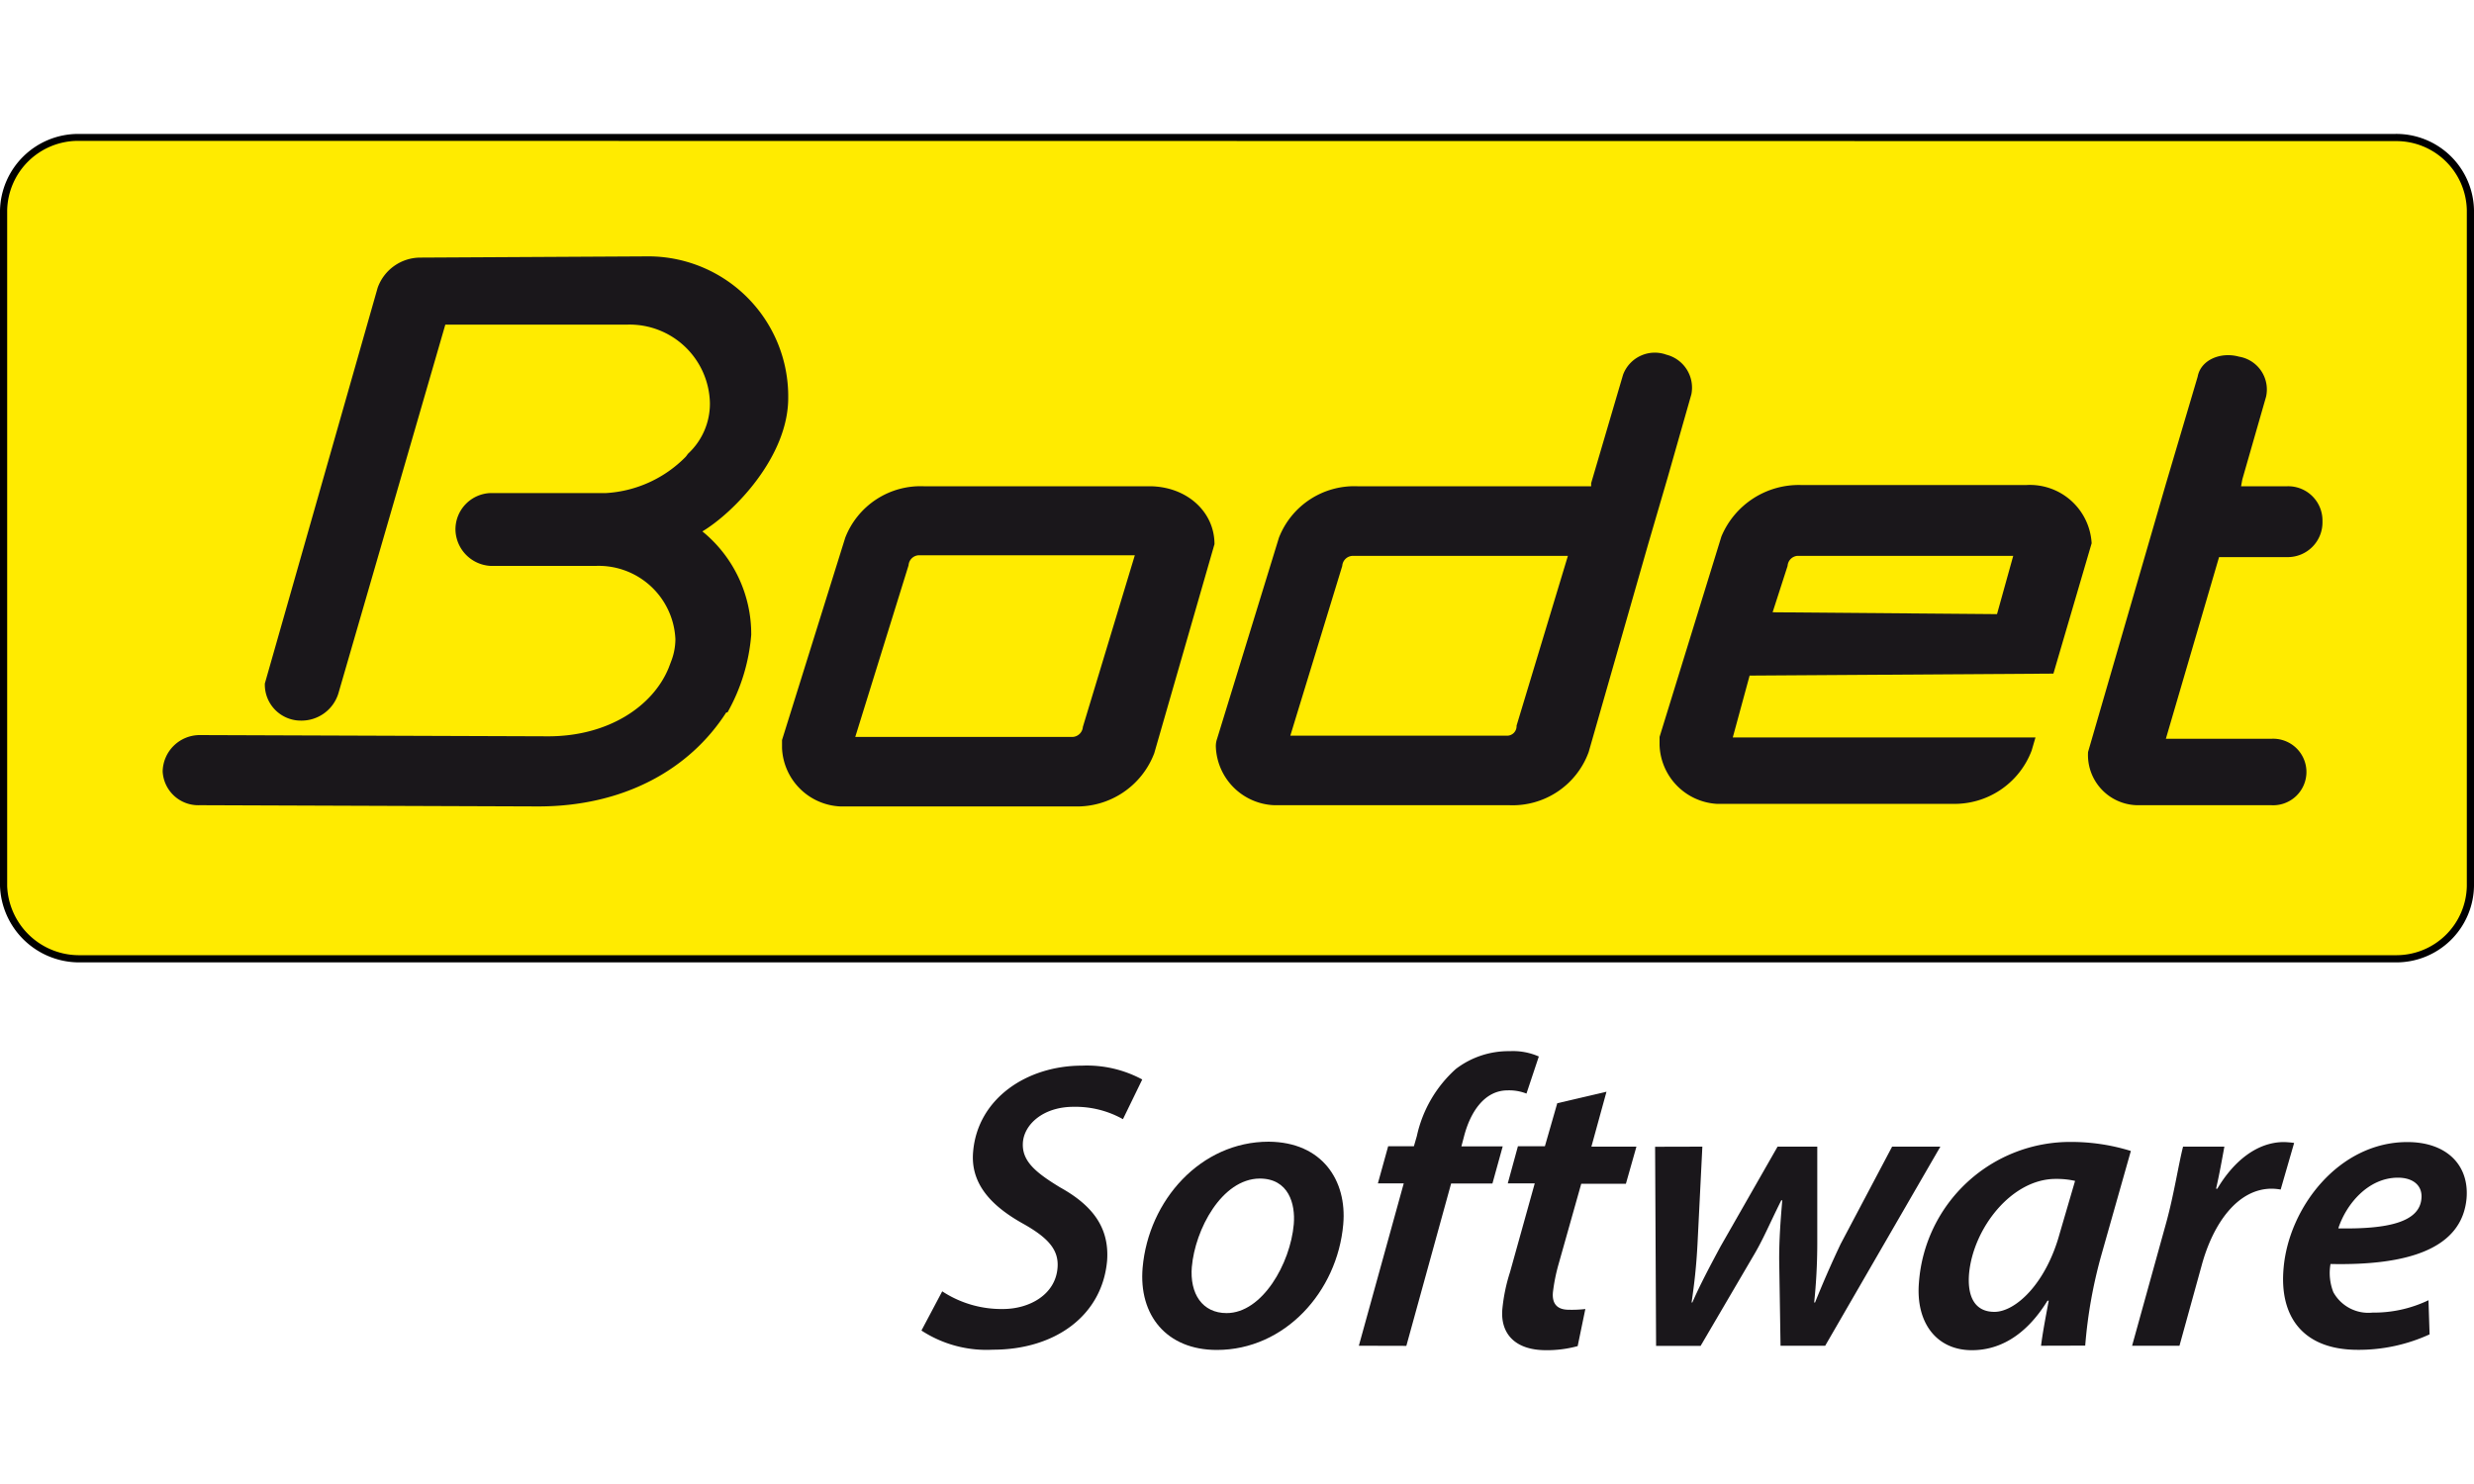 <svg id="Calque_1" data-name="Calque 1" xmlns="http://www.w3.org/2000/svg" viewBox="0 0 200 120"><defs><style>.cls-1{fill:#ffeb00;}.cls-1,.cls-2{fill-rule:evenodd;}.cls-2,.cls-3{fill:#1a171b;}</style></defs><path class="cls-1" d="M199.71,71.65a6,6,0,0,1-6.08,5.88H6.32a6.09,6.09,0,0,1-6-5.88V17a6.05,6.05,0,0,1,6-5.88H193.63A6,6,0,0,1,199.71,17Z"/><path d="M193.63,77.82H6.32A6.41,6.41,0,0,1,0,71.65V17a6.33,6.33,0,0,1,6.32-6.17H193.63A6.28,6.28,0,0,1,200,17V71.65A6.28,6.28,0,0,1,193.63,77.82ZM6.32,11.39A5.74,5.74,0,0,0,.58,17V71.65a5.82,5.82,0,0,0,5.74,5.59H193.63a5.7,5.7,0,0,0,5.79-5.59V17a5.7,5.7,0,0,0-5.79-5.59Z"/><path class="cls-2" d="M55.62,36.69a5.51,5.51,0,0,0,1.77-4.11,6.49,6.49,0,0,0-6.69-6.33H36L27.35,56.09a3.12,3.12,0,0,1-3,2.18,2.91,2.91,0,0,1-2.94-3l9.12-32A3.67,3.67,0,0,1,34,20.83l18.5-.1A11.32,11.32,0,0,1,63.72,32.18c0,4.76-4.4,9.27-6.94,10.79h0a10.7,10.7,0,0,1,3.95,8.36,15.26,15.26,0,0,1-1.92,6.28h-.1c-3,4.67-8.36,7.6-15.2,7.6l-27.36-.1a2.88,2.88,0,0,1-3-2.73,3,3,0,0,1,3-2.94l28.17.1c4.86,0,8.46-2.43,9.73-5.52l.25-.66a5,5,0,0,0,.3-1.67,6.21,6.21,0,0,0-6.43-5.93H39.66a3,3,0,0,1-2.84-2.89,2.94,2.94,0,0,1,2.84-3H49a9.84,9.84,0,0,0,6.44-2.94Z"/><path class="cls-2" d="M92.91,39.32H74.67a6.53,6.53,0,0,0-6.34,4.16L63.22,59.84v.66a4.94,4.94,0,0,0,4.71,4.71H86.88a6.67,6.67,0,0,0,6.43-4.3L98.18,44C98.18,41.35,95.9,39.32,92.91,39.32ZM87.54,58.78a.88.88,0,0,1-.81.81H69.14l4.31-13.88a.87.87,0,0,1,.81-.81H91.74Z"/><path class="cls-2" d="M134.71,28.68a2.74,2.74,0,0,0-3.5,1.62l-2.58,8.77v.25h-18.9a6.54,6.54,0,0,0-6.34,4.16l-5,16.26a1.78,1.78,0,0,0-.1.66A4.92,4.92,0,0,0,103,65.11h19a6.54,6.54,0,0,0,6.43-4.3L133.24,44l1.57-5.37,1.92-6.74A2.75,2.75,0,0,0,134.71,28.68Zm-12.11,30a.77.77,0,0,1-.81.81H104.31l4.2-13.73a.87.87,0,0,1,.81-.81h17.43Z"/><path class="cls-2" d="M166,54.47l3.09-10.54a5,5,0,0,0-5.27-4.71H145.6a6.78,6.78,0,0,0-6.44,4.16l-5,16.21v.66A4.93,4.93,0,0,0,138.76,65h19.05a6.66,6.66,0,0,0,6.43-4.31l.31-1.06H140.08l1.36-5Zm-21.49-8.71a.87.87,0,0,1,.77-.81h17.47l-1.31,4.71-18.14-.15Z"/><path class="cls-2" d="M183.6,65.11a2.69,2.69,0,1,0,0-5.37h-8.51l4.3-14.69h5.53a2.81,2.81,0,0,0,2.83-2.89,2.77,2.77,0,0,0-2.83-2.84h-3.75l.1-.55,1.92-6.69A2.69,2.69,0,0,0,181,28.84h0c-1.47-.41-3.09.25-3.34,1.62l-2.58,8.71L168.8,60.81a4.06,4.06,0,0,0,4.16,4.3Z"/><path class="cls-3" d="M76.17,104.42a8.72,8.72,0,0,0,4.9,1.43c2.15,0,4.24-1.16,4.42-3.31.13-1.46-.74-2.45-2.82-3.61-2.46-1.38-4.25-3.17-4-5.82.37-4.26,4.31-6.94,8.81-6.94a9.43,9.43,0,0,1,4.86,1.12L90.78,90.5a7.83,7.83,0,0,0-4-1c-2.44,0-4,1.42-4.09,2.91s1.05,2.41,3,3.6c2.58,1.43,4,3.21,3.81,5.92-.39,4.47-4.23,7.21-9.23,7.21a9.62,9.62,0,0,1-5.78-1.55Z"/><path class="cls-3" d="M108.59,99c-.48,5.46-4.73,10.16-10.22,10.16-4.06,0-6.33-2.81-6-6.65.48-5.46,4.7-10.19,10.19-10.19C106.89,92.35,108.9,95.46,108.59,99Zm-12.24,3.41c-.19,2.22.86,3.77,2.81,3.77,2.88,0,5.15-4,5.43-7.18.14-1.65-.41-3.7-2.76-3.7C98.76,95.33,96.61,99.43,96.35,102.44Z"/><path class="cls-3" d="M109.85,108.82l3.63-13.13h-2.09l.83-3h2.08l.24-.83a10.19,10.19,0,0,1,3.15-5.42A7,7,0,0,1,122.05,85a5.18,5.18,0,0,1,2.35.43l-1,3a3.83,3.83,0,0,0-1.53-.26c-1.82,0-3,1.68-3.53,3.77l-.2.76h3.34l-.83,3h-3.34l-3.62,13.13Z"/><path class="cls-3" d="M129.87,88.28l-1.22,4.44h3.64l-.85,3h-3.61L126,102.21a14.62,14.62,0,0,0-.46,2.28c-.08.86.27,1.42,1.29,1.42a9.36,9.36,0,0,0,1.33-.06l-.62,3a9.41,9.41,0,0,1-2.55.33c-2.64,0-3.7-1.46-3.54-3.31a14.15,14.15,0,0,1,.62-3l2-7.18h-2.18l.82-3h2.18l1-3.48Z"/><path class="cls-3" d="M137.62,92.72l-.39,7.83c-.1,1.89-.25,3.18-.48,4.77h.06c.62-1.42,1.41-2.91,2.28-4.53l4.61-8.07h3.21l0,7.87a46.33,46.33,0,0,1-.25,4.73h.07c.63-1.56,1.25-3,2.07-4.73l4.16-7.87h3.9l-9.31,16.1h-3.61l-.11-7c0-1.59.1-3,.25-4.76H144c-1,2-1.46,3.17-2.32,4.6l-4.2,7.17h-3.6l-.08-16.1Z"/><path class="cls-3" d="M165,108.82c.12-1,.36-2.25.62-3.64h-.1c-1.85,3-4.06,4-6.11,4-2.88,0-4.56-2.25-4.28-5.49a12.26,12.26,0,0,1,12.34-11.35,16.25,16.25,0,0,1,4.79.73l-2.38,8.4a38.31,38.31,0,0,0-1.31,7.34Zm2.75-13.33a6.75,6.75,0,0,0-1.57-.16c-3.57,0-6.67,4-7,7.67-.14,1.69.36,3.08,2.05,3.08s4.16-2.25,5.28-6.35Z"/><path class="cls-3" d="M172.36,108.82l2.75-9.92c.63-2.28,1-4.73,1.37-6.18h3.34c-.2,1.09-.4,2.21-.67,3.4h.1c1.29-2.18,3.18-3.77,5.39-3.77a7.35,7.35,0,0,1,.82.07l-1.09,3.77a4.62,4.62,0,0,0-.72-.07c-2.74,0-4.74,2.78-5.67,6.22l-1.79,6.48Z"/><path class="cls-3" d="M196.41,107.9a13.73,13.73,0,0,1-5.8,1.25c-4.46,0-6.37-2.71-6-6.64.43-4.87,4.46-10.16,10-10.16,3.17,0,5,1.85,4.79,4.53-.36,4.14-4.81,5.46-11,5.33a4.23,4.23,0,0,0,.23,2.28,3.23,3.23,0,0,0,3.16,1.65,10.2,10.2,0,0,0,4.53-1Zm-2.56-12.67c-2.41,0-4.19,2.15-4.82,4.1,4,.07,6.56-.5,6.72-2.41C195.85,95.86,195.07,95.23,193.85,95.23Z"/></svg>